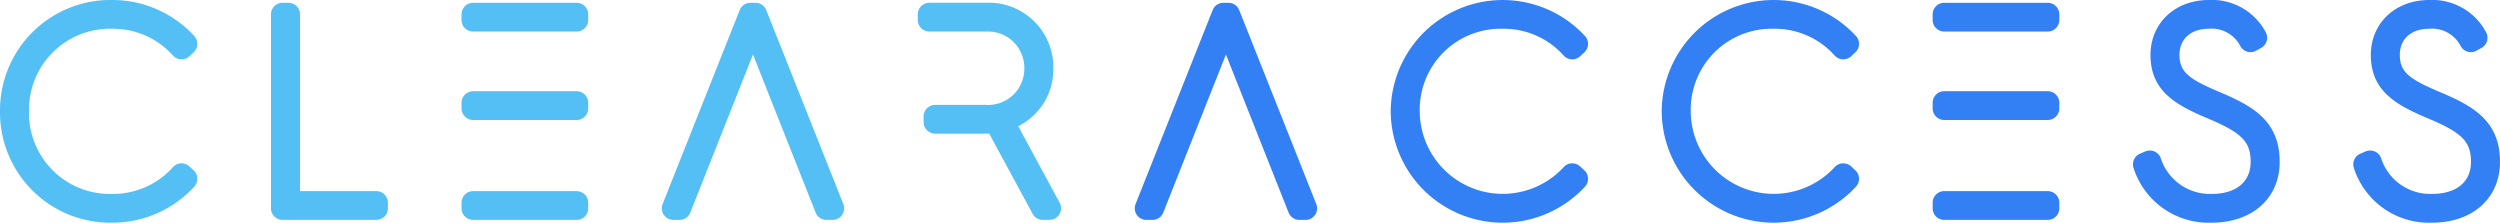 <svg xmlns="http://www.w3.org/2000/svg" xmlns:xlink="http://www.w3.org/1999/xlink" width="283.263" height="25.229" viewBox="0 0 283.263 25.229">
  <defs>
    <clipPath id="clip-path">
      <rect id="Rectangle_8" data-name="Rectangle 8" width="283.263" height="25.229" fill="none"/>
    </clipPath>
  </defs>
  <g id="Group_6" data-name="Group 6" transform="translate(0 0)">
    <g id="Group_5" data-name="Group 5" transform="translate(0 0)" clip-path="url(#clip-path)">
      <path id="Path_3" data-name="Path 3" d="M12.661,3.259a9.1,9.1,0,0,1,6.92,3.015,1.315,1.315,0,0,0,.922.451,1.338,1.338,0,0,0,.965-.351l.473-.443a1.312,1.312,0,0,0,.08-1.839A12.589,12.589,0,0,0,12.661,0,12.51,12.51,0,0,0,0,12.63a12.5,12.5,0,0,0,12.661,12.6,12.587,12.587,0,0,0,9.361-4.091,1.314,1.314,0,0,0-.08-1.84l-.473-.441a1.344,1.344,0,0,0-.965-.351,1.3,1.3,0,0,0-.922.45,9.1,9.1,0,0,1-6.92,3.014,9.15,9.15,0,0,1-9.372-9.34,9.165,9.165,0,0,1,9.372-9.372" transform="translate(0 0)" fill="#54bff5"/>
      <path id="Path_4" data-name="Path 4" d="M52.415,21.756H43.768V1.731A1.313,1.313,0,0,0,42.454.417h-.661A1.313,1.313,0,0,0,40.48,1.731V23.7a1.314,1.314,0,0,0,1.314,1.314H52.415A1.315,1.315,0,0,0,53.729,23.7v-.63a1.315,1.315,0,0,0-1.314-1.314" transform="translate(-9.777 -0.101)" fill="#54bff5"/>
      <path id="Path_5" data-name="Path 5" d="M110.7,1.245a1.312,1.312,0,0,0-1.22-.829h-.567a1.314,1.314,0,0,0-1.221.829l-8.73,21.97a1.311,1.311,0,0,0,1.22,1.8h.693a1.313,1.313,0,0,0,1.221-.829l7.1-17.912,7.1,17.912a1.314,1.314,0,0,0,1.222.829h.692a1.311,1.311,0,0,0,1.221-1.8Z" transform="translate(-23.881 -0.1)" fill="#54bff5"/>
      <path id="Path_6" data-name="Path 6" d="M70.261,3.674H81.983A1.314,1.314,0,0,0,83.3,2.36V1.729A1.314,1.314,0,0,0,81.983.416H70.261a1.315,1.315,0,0,0-1.314,1.313V2.36a1.315,1.315,0,0,0,1.314,1.314" transform="translate(-16.653 -0.1)" fill="#54bff5"/>
      <path id="Path_7" data-name="Path 7" d="M81.987,13.629H70.261a1.314,1.314,0,0,0-1.314,1.314v.63a1.314,1.314,0,0,0,1.314,1.314H81.987A1.314,1.314,0,0,0,83.3,15.572v-.63a1.314,1.314,0,0,0-1.314-1.314" transform="translate(-16.653 -3.292)" fill="#54bff5"/>
      <path id="Path_8" data-name="Path 8" d="M81.987,28.552H70.261a1.314,1.314,0,0,0-1.314,1.314v.63a1.314,1.314,0,0,0,1.314,1.314H81.987A1.314,1.314,0,0,0,83.3,30.5v-.63a1.314,1.314,0,0,0-1.314-1.314" transform="translate(-16.653 -6.896)" fill="#54bff5"/>
      <path id="Path_9" data-name="Path 9" d="M148.486,14.4a7.2,7.2,0,0,0,3.981-6.589,7.314,7.314,0,0,0-7.555-7.4H138.42a1.314,1.314,0,0,0-1.314,1.314V2.36a1.314,1.314,0,0,0,1.314,1.314h6.492a4.112,4.112,0,0,1,4.266,4.14,4.1,4.1,0,0,1-4.3,4.171h-5.8a1.313,1.313,0,0,0-1.313,1.312v.631a1.31,1.31,0,0,0,1.313,1.314h5.293c.28,0,.552,0,.824-.008l4.924,9.091a1.314,1.314,0,0,0,1.154.688h.756a1.313,1.313,0,0,0,1.154-1.939Z" transform="translate(-33.116 -0.1)" fill="#54bff5"/>
      <path id="Path_10" data-name="Path 10" d="M220.417,3.259a9.1,9.1,0,0,1,6.92,3.015,1.313,1.313,0,0,0,1.887.1l.473-.443a1.312,1.312,0,0,0,.08-1.839,12.69,12.69,0,0,0-22.021,8.539,12.689,12.689,0,0,0,22.021,8.508,1.314,1.314,0,0,0-.08-1.84l-.473-.441a1.328,1.328,0,0,0-.965-.351,1.3,1.3,0,0,0-.922.45,9.4,9.4,0,0,1-16.292-6.326,9.165,9.165,0,0,1,9.372-9.372" transform="translate(-50.181 0)" fill="#3380f5"/>
      <path id="Path_11" data-name="Path 11" d="M260.9,3.259a9.1,9.1,0,0,1,6.92,3.015,1.315,1.315,0,0,0,.922.451,1.34,1.34,0,0,0,.965-.351l.473-.443a1.312,1.312,0,0,0,.08-1.839,12.69,12.69,0,0,0-22.022,8.539,12.69,12.69,0,0,0,22.022,8.508,1.314,1.314,0,0,0-.08-1.84l-.473-.441a1.346,1.346,0,0,0-.965-.351,1.3,1.3,0,0,0-.922.45,9.4,9.4,0,0,1-16.292-6.326A9.165,9.165,0,0,1,260.9,3.259" transform="translate(-59.958 0)" fill="#3380f5"/>
      <path id="Path_12" data-name="Path 12" d="M328.409,10.413c-3.429-1.46-4.5-2.232-4.5-4.213,0-1.787,1.3-2.941,3.321-2.941a3.644,3.644,0,0,1,3.57,1.954,1.31,1.31,0,0,0,1.8.528l.567-.315a1.314,1.314,0,0,0,.525-1.757A6.9,6.9,0,0,0,327.233,0c-3.829,0-6.609,2.62-6.609,6.231,0,4.115,2.919,5.68,6.448,7.169,3.893,1.633,4.9,2.649,4.9,4.936s-1.654,3.635-4.423,3.635a5.855,5.855,0,0,1-5.773-4.078,1.314,1.314,0,0,0-1.735-.736l-.6.253a1.313,1.313,0,0,0-.726,1.653,8.927,8.927,0,0,0,8.833,6.167c4.613,0,7.712-2.77,7.712-6.893,0-4.674-3.106-6.356-6.85-7.923" transform="translate(-76.962 0)" fill="#3380f5"/>
      <path id="Path_13" data-name="Path 13" d="M361.324,10.413c-3.429-1.46-4.5-2.231-4.5-4.213,0-1.787,1.3-2.941,3.321-2.941a3.646,3.646,0,0,1,3.57,1.954,1.311,1.311,0,0,0,1.8.529l.567-.316a1.311,1.311,0,0,0,.525-1.757A6.9,6.9,0,0,0,360.148,0c-3.829,0-6.609,2.62-6.609,6.231,0,4.115,2.919,5.68,6.448,7.169,3.893,1.633,4.9,2.649,4.9,4.936s-1.653,3.635-4.423,3.635a5.852,5.852,0,0,1-5.772-4.078,1.315,1.315,0,0,0-1.735-.736l-.6.253a1.312,1.312,0,0,0-.727,1.653,8.928,8.928,0,0,0,8.833,6.167c4.614,0,7.712-2.77,7.712-6.893,0-4.674-3.105-6.356-6.85-7.923" transform="translate(-84.912 0)" fill="#3380f5"/>
      <path id="Path_14" data-name="Path 14" d="M181.354,1.245a1.312,1.312,0,0,0-1.22-.829h-.569a1.312,1.312,0,0,0-1.22.829l-8.731,21.97a1.311,1.311,0,0,0,1.22,1.8h.695a1.311,1.311,0,0,0,1.22-.829l7.1-17.912,7.1,17.912a1.313,1.313,0,0,0,1.22.829h.695a1.311,1.311,0,0,0,1.22-1.8Z" transform="translate(-40.945 -0.1)" fill="#3380f5"/>
      <path id="Path_15" data-name="Path 15" d="M290.029,3.674h11.722a1.315,1.315,0,0,0,1.314-1.314V1.729A1.315,1.315,0,0,0,301.751.416H290.029a1.315,1.315,0,0,0-1.314,1.313V2.36a1.315,1.315,0,0,0,1.314,1.314" transform="translate(-69.735 -0.1)" fill="#3380f5"/>
      <path id="Path_16" data-name="Path 16" d="M301.753,13.629H290.029a1.315,1.315,0,0,0-1.315,1.314v.63a1.315,1.315,0,0,0,1.315,1.314h11.724a1.315,1.315,0,0,0,1.314-1.314v-.63a1.315,1.315,0,0,0-1.314-1.314" transform="translate(-69.735 -3.292)" fill="#3380f5"/>
      <path id="Path_17" data-name="Path 17" d="M301.753,28.552H290.029a1.315,1.315,0,0,0-1.315,1.314v.63a1.315,1.315,0,0,0,1.315,1.314h11.724a1.315,1.315,0,0,0,1.314-1.314v-.63a1.315,1.315,0,0,0-1.314-1.314" transform="translate(-69.735 -6.896)" fill="#3380f5"/>
    </g>
  </g>
</svg>
